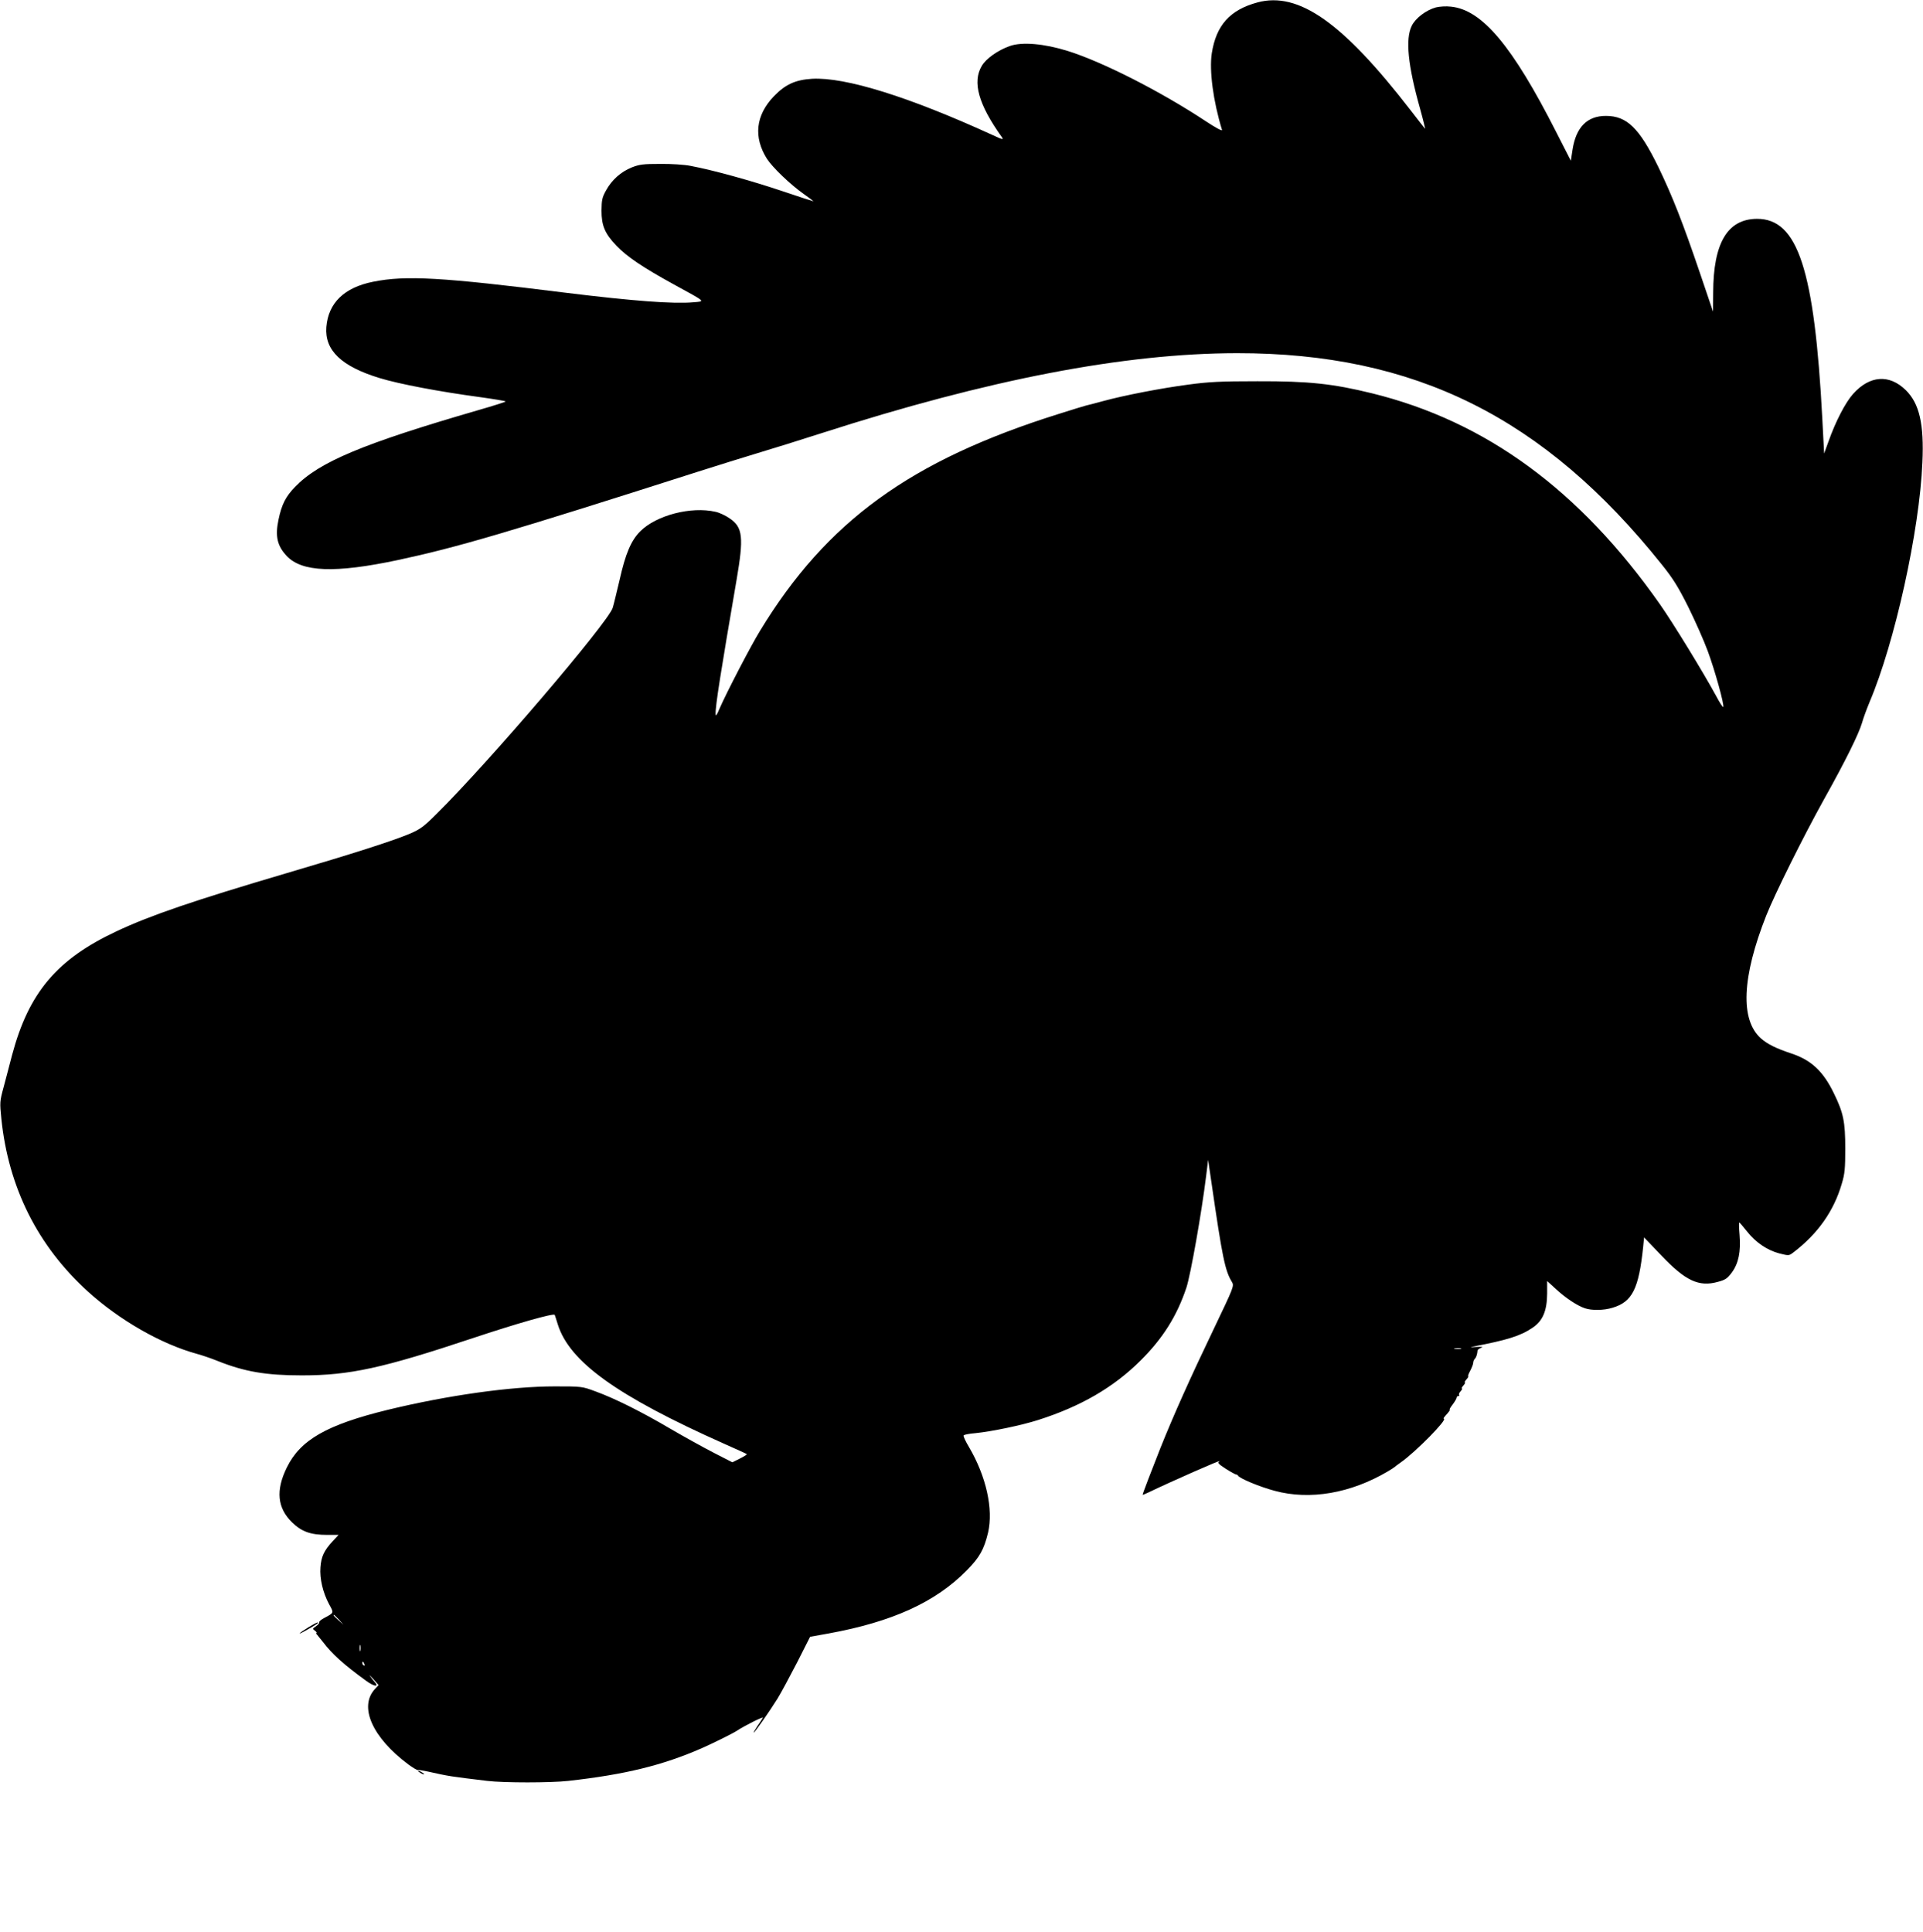<?xml version="1.0" standalone="no"?>
<!DOCTYPE svg PUBLIC "-//W3C//DTD SVG 20010904//EN"
 "http://www.w3.org/TR/2001/REC-SVG-20010904/DTD/svg10.dtd">
<svg version="1.0" xmlns="http://www.w3.org/2000/svg"
 width="1274pt" height="1280pt" viewBox="0 0 1274 1280"
 preserveAspectRatio="xMidYMid meet">
<g transform="translate(0,1280) scale(0.1,-0.1)"
fill="#000000" stroke="none">
<path d="M8331 12784 c-182 -49 -274 -151 -303 -338 -17 -114 9 -315 68 -507
3 -10 -43 15 -108 58 -298 197 -683 393 -913 465 -157 49 -304 62 -385 33 -80
-28 -158 -84 -186 -132 -63 -107 -22 -254 132 -470 15 -21 9 -20 -62 13 -555
254 -974 384 -1194 372 -111 -7 -177 -37 -254 -117 -120 -126 -135 -270 -45
-413 37 -57 152 -168 242 -232 37 -26 67 -49 67 -50 0 -1 -96 30 -214 70 -203
68 -448 136 -601 165 -39 8 -128 14 -200 13 -112 0 -138 -3 -189 -23 -72 -29
-133 -83 -171 -153 -26 -46 -29 -64 -30 -133 0 -100 22 -153 100 -234 69 -72
174 -143 380 -256 217 -119 209 -111 128 -118 -130 -12 -404 9 -843 63 -823
103 -1062 117 -1279 73 -190 -38 -296 -140 -309 -300 -12 -154 100 -261 353
-338 131 -40 396 -90 663 -126 94 -13 172 -26 172 -29 0 -3 -82 -29 -183 -58
-765 -222 -1053 -343 -1212 -508 -63 -65 -89 -117 -110 -218 -23 -109 -8 -173
54 -239 100 -108 321 -116 736 -28 393 84 727 182 1990 586 127 40 304 96 395
123 91 27 280 86 420 131 1108 357 2008 530 2755 531 1178 1 2035 -425 2814
-1400 74 -92 109 -148 175 -280 45 -91 104 -223 130 -294 48 -130 109 -351
103 -370 -2 -5 -23 26 -46 70 -88 162 -285 483 -373 609 -531 757 -1153 1213
-1908 1399 -261 64 -419 81 -760 80 -245 0 -322 -4 -455 -22 -183 -24 -425
-71 -565 -109 -52 -14 -104 -28 -115 -30 -11 -3 -92 -27 -179 -55 -983 -308
-1540 -712 -1981 -1438 -61 -99 -223 -411 -268 -515 -19 -46 -26 -54 -26 -34
-2 51 35 282 139 888 48 280 41 347 -44 405 -28 20 -71 40 -96 45 -162 37
-392 -23 -498 -129 -61 -61 -98 -148 -137 -322 -20 -84 -40 -168 -46 -186 -33
-100 -829 -1032 -1166 -1364 -85 -85 -108 -102 -178 -132 -117 -49 -370 -130
-815 -261 -613 -181 -902 -279 -1129 -386 -394 -185 -580 -405 -691 -819 -16
-63 -42 -159 -56 -213 -26 -95 -26 -102 -15 -210 47 -456 241 -843 574 -1145
210 -190 484 -347 720 -412 37 -10 98 -31 135 -46 182 -73 324 -97 562 -97
317 0 536 48 1130 246 291 97 536 167 545 155 1 -2 10 -29 20 -62 77 -249 394
-476 1100 -791 83 -37 152 -68 153 -70 2 -2 -18 -15 -46 -29 l-50 -25 -123 63
c-68 35 -198 107 -289 160 -190 112 -366 200 -495 247 -89 33 -91 33 -270 33
-290 0 -709 -59 -1105 -155 -405 -99 -580 -199 -670 -383 -74 -151 -63 -267
35 -363 64 -62 123 -83 233 -83 l75 0 -41 -44 c-55 -60 -74 -100 -79 -171 -6
-74 16 -167 57 -244 33 -60 34 -56 -33 -92 -21 -11 -35 -24 -32 -28 2 -5 -7
-16 -21 -26 -24 -16 -25 -17 -7 -30 10 -8 14 -15 10 -15 -5 0 -2 -6 5 -13 7
-8 24 -29 38 -47 59 -78 138 -150 286 -257 50 -37 87 -43 58 -10 -11 12 -26
31 -33 42 -8 11 2 2 22 -20 l35 -40 -23 -25 c-110 -117 -19 -323 222 -502 29
-21 56 -37 60 -36 4 2 35 -3 68 -10 143 -32 146 -32 394 -62 109 -13 419 -13
535 0 377 42 626 103 886 217 73 32 206 98 230 114 51 34 181 99 174 87 -4 -7
-20 -32 -36 -55 -16 -24 -27 -43 -24 -43 6 0 104 140 157 225 24 39 82 147
130 240 l86 170 123 22 c422 77 709 208 914 417 86 87 115 139 142 251 36 156
-12 373 -127 568 -22 37 -38 71 -35 76 3 5 38 12 78 15 109 11 305 52 415 87
283 90 500 216 679 394 148 147 241 295 304 483 28 85 101 497 131 742 l13
105 22 -150 c72 -497 90 -584 135 -658 16 -28 16 -28 -121 -315 -156 -325
-265 -569 -352 -786 -54 -136 -118 -303 -118 -310 0 -2 17 5 38 15 143 69 494
224 471 207 -14 -10 -9 -17 42 -50 33 -21 64 -38 69 -38 4 0 10 -3 12 -7 8
-18 142 -74 243 -101 233 -63 503 -17 750 129 22 13 42 26 45 29 3 3 21 17 40
30 99 69 316 290 285 290 -4 0 0 7 7 15 30 33 38 45 32 45 -3 0 5 15 20 34 14
19 26 39 26 45 0 6 5 11 12 11 6 0 8 3 5 7 -4 3 0 15 10 25 9 10 12 18 8 18
-4 0 0 9 10 20 10 11 14 20 10 20 -4 0 0 9 10 20 10 11 15 20 12 20 -4 0 2 17
13 37 11 21 20 45 20 53 0 9 5 21 11 27 9 9 16 29 18 56 1 4 11 12 24 17 16 6
6 7 -33 5 -30 -2 -44 -2 -30 1 237 45 323 72 404 127 67 45 95 111 96 226 l0
83 58 -53 c65 -60 141 -110 191 -127 46 -16 126 -15 184 3 131 39 174 125 203
403 l6 63 113 -118 c162 -171 251 -212 378 -176 49 13 62 23 91 62 44 60 60
138 51 248 -4 45 -5 83 -2 83 2 0 25 -26 50 -58 58 -74 135 -126 215 -147 64
-16 64 -16 95 8 161 123 267 274 319 454 20 66 23 101 23 233 0 177 -12 236
-75 365 -71 147 -150 221 -283 265 -102 34 -156 61 -200 99 -139 123 -127 406
35 816 56 141 245 522 383 770 142 254 229 431 251 505 8 30 31 92 50 138 167
393 331 1134 350 1587 12 255 -20 392 -110 480 -109 107 -239 98 -349 -25 -51
-57 -116 -182 -163 -315 l-29 -80 -12 230 c-52 988 -162 1326 -433 1325 -195
-1 -289 -160 -290 -488 l-1 -127 -83 245 c-118 348 -186 520 -281 717 -125
255 -207 335 -346 335 -124 0 -198 -75 -221 -225 l-11 -72 -97 190 c-290 571
-491 810 -697 831 -32 4 -76 1 -100 -5 -65 -18 -135 -71 -160 -122 -43 -87
-26 -262 56 -552 21 -76 35 -135 32 -130 -4 4 -47 60 -96 123 -450 582 -742
787 -1014 714z m1347 -8921 c-10 -2 -28 -2 -40 0 -13 2 -5 4 17 4 22 1 32 -1
23 -4z m-7432 -1795 l29 -33 -32 29 c-31 28 -38 36 -30 36 2 0 16 -15 33 -32z
m141 -205 c-3 -10 -5 -2 -5 17 0 19 2 27 5 18 2 -10 2 -26 0 -35z m27 -89 c3
-8 2 -12 -4 -9 -6 3 -10 10 -10 16 0 14 7 11 14 -7z"/>
<path d="M2045 2019 c-68 -42 -82 -58 -20 -23 66 37 92 54 80 54 -6 0 -32 -14
-60 -31z"/>
<path d="M2770 1066 c0 -3 9 -10 20 -16 11 -6 20 -8 20 -6 0 3 -9 10 -20 16
-11 6 -20 8 -20 6z"/>
</g>
</svg>

